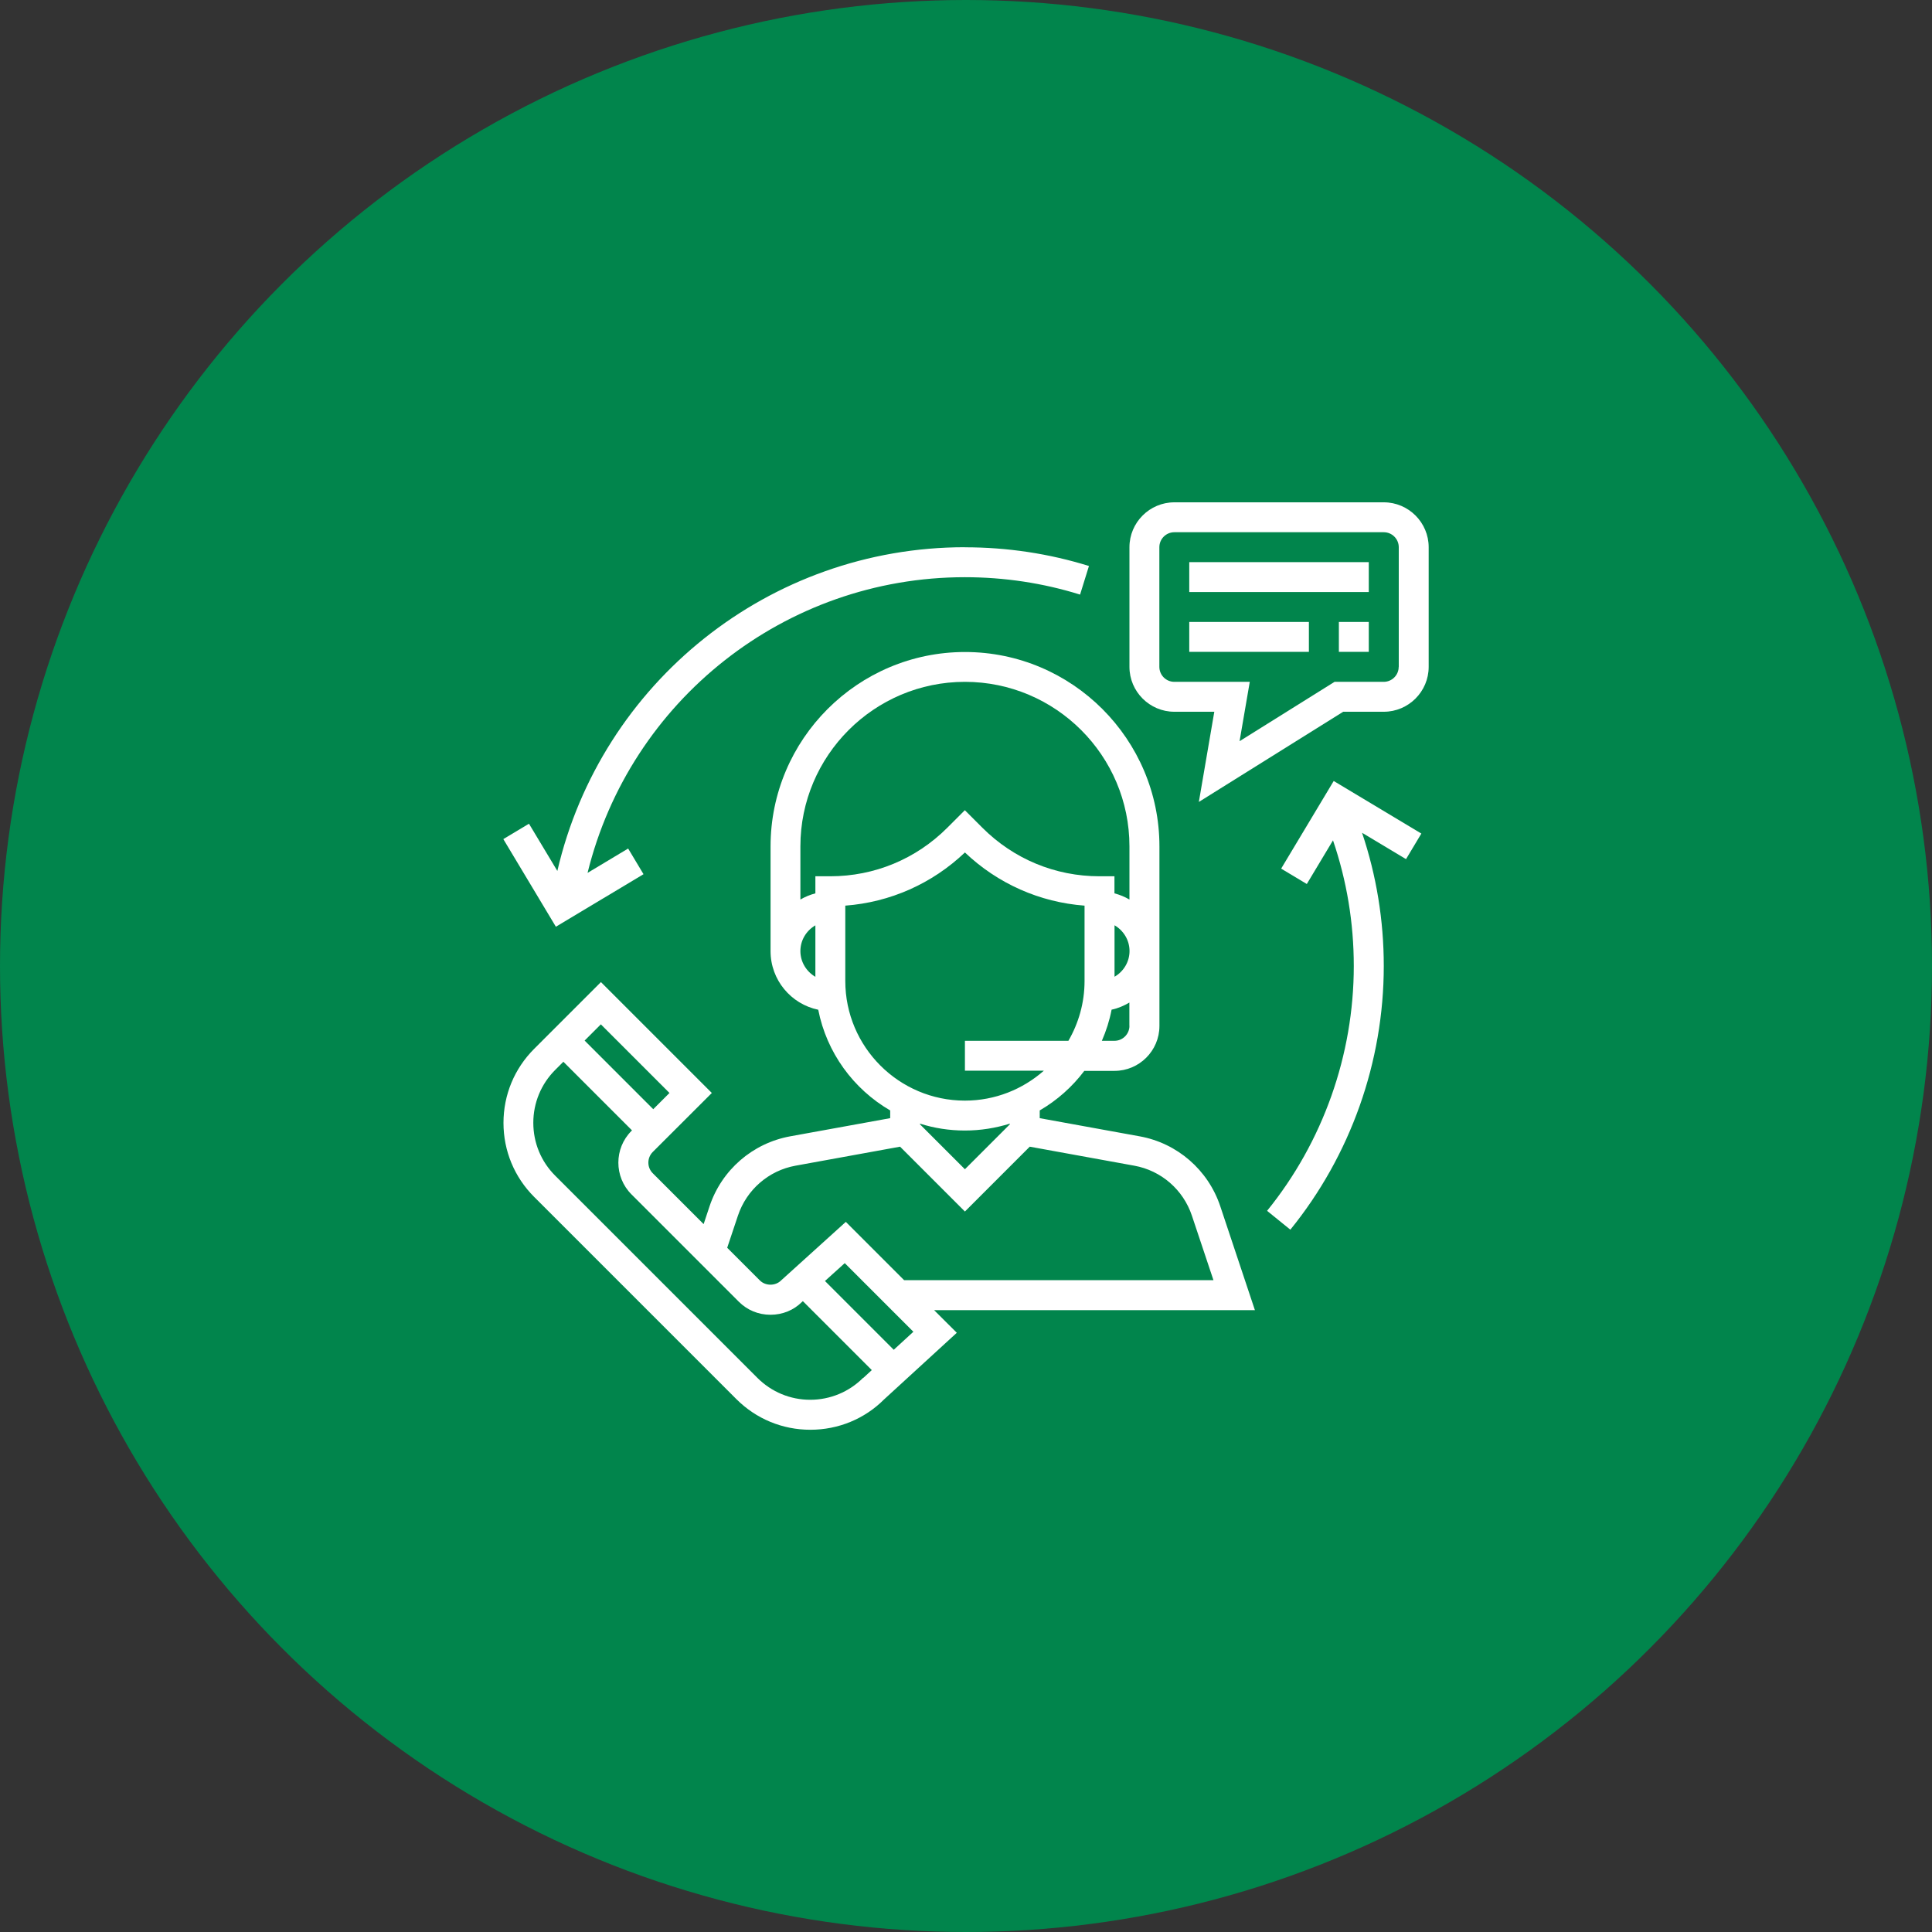 <svg xmlns:xlink="http://www.w3.org/1999/xlink" xmlns="http://www.w3.org/2000/svg" id="Layer_2" viewBox="0 0 250 250" width="250"  height="250" >
  <rect x="0" y="0" width="250" height="250" fill="#333333" stroke="none"/>
  <defs>
    <style>
      .cls-1 {
        fill: #fff;
      }

      .cls-2 {
        fill: #01854c;
      }
    </style>
  </defs>
  <g id="Layer_1-2" data-name="Layer_1">
    <circle class="cls-2" cx="125" cy="125" r="125"/>
    <g>
      <path class="cls-1" d="M162.38,169.52l-4.48-13.44c-1.57-4.69-5.56-8.16-10.43-9.04l-12.93-2.35v-1c2.25-1.31,4.21-3.05,5.77-5.12h3.91c3.2,0,5.81-2.61,5.81-5.81v-23.23c0-13.87-11.29-25.16-25.16-25.16s-25.16,11.29-25.16,25.16v13.55c0,3.73,2.65,6.85,6.17,7.58,1.09,5.56,4.56,10.27,9.31,13.03v1l-12.94,2.35c-4.87.89-8.86,4.35-10.43,9.04l-.77,2.32-6.59-6.59c-.75-.75-.75-1.98,0-2.74l7.65-7.64-14.35-14.35-8.64,8.64c-2.56,2.56-3.97,5.96-3.97,9.58s1.41,7.02,3.97,9.58l26.16,26.16c2.56,2.56,5.96,3.97,9.58,3.97s7.02-1.41,9.52-3.91l9.43-8.64-2.94-2.93h41.53ZM146.15,132.74c0,1.07-.87,1.94-1.94,1.94h-1.63c.56-1.28.99-2.63,1.26-4.03.83-.17,1.59-.5,2.3-.92v3.01ZM144.22,126.4v-6.67c1.15.67,1.94,1.91,1.94,3.33s-.78,2.66-1.94,3.33ZM105.51,126.4c-1.15-.67-1.94-1.91-1.94-3.33s.78-2.66,1.94-3.33v6.67ZM105.51,113.39v2.21c-.69.18-1.34.45-1.94.8v-6.88c0-11.74,9.55-21.29,21.29-21.29s21.29,9.55,21.29,21.29v6.88c-.6-.35-1.25-.62-1.94-.8v-2.21h-1.94c-5.72,0-11.1-2.23-15.15-6.28l-2.27-2.27-2.27,2.27c-4.05,4.05-9.43,6.28-15.15,6.28h-1.94ZM109.38,126.94v-9.75c5.81-.44,11.23-2.84,15.48-6.88,4.25,4.04,9.67,6.44,15.48,6.88v9.75c0,2.82-.77,5.46-2.09,7.74h-13.39v3.87h10.21c-2.73,2.4-6.3,3.87-10.21,3.87-8.54,0-15.48-6.95-15.48-15.48ZM130.67,145.4v.09l-5.81,5.81-5.81-5.81v-.09c1.83.58,3.78.89,5.81.89s3.97-.32,5.81-.89ZM95.49,157.3c1.12-3.35,3.97-5.83,7.45-6.46l13.53-2.46,8.39,8.39,8.39-8.39,13.53,2.46c3.48.63,6.33,3.11,7.45,6.46l2.79,8.35h-40.03l-7.54-7.54-8.38,7.58c-.73.73-2.01.73-2.74,0l-4.23-4.23,1.39-4.16ZM77.75,132.55l8.88,8.88-2.1,2.1-8.88-8.88,2.1-2.1ZM111.68,178.3c-1.83,1.82-4.26,2.83-6.84,2.83s-5.01-1.01-6.84-2.84l-26.16-26.16c-1.83-1.83-2.83-4.26-2.83-6.84s1.01-5.02,2.83-6.84l1.06-1.06,8.88,8.88-.07.07c-2.26,2.26-2.26,5.95,0,8.21l13.88,13.88c1.1,1.1,2.55,1.7,4.11,1.7s3.01-.6,4.04-1.63l.15-.13,8.92,8.92-1.11,1.02ZM115.65,174.66l-8.9-8.9,2.56-2.31,8.88,8.88-2.54,2.33Z"/>
      <path class="cls-1" d="M179.06,65h-27.1c-3.2,0-5.81,2.61-5.81,5.81v15.48c0,3.2,2.61,5.81,5.81,5.81h5.17l-2,11.67,18.68-11.67h5.25c3.2,0,5.81-2.61,5.81-5.81v-15.48c0-3.2-2.61-5.81-5.81-5.81ZM180.99,86.29c0,1.07-.87,1.94-1.94,1.94h-6.36l-12.29,7.68,1.32-7.68h-9.76c-1.07,0-1.94-.87-1.94-1.94v-15.48c0-1.07.87-1.94,1.94-1.94h27.1c1.07,0,1.94.87,1.94,1.94v15.48Z"/>
      <rect class="cls-1" x="153.89" y="72.74" width="23.23" height="3.87"/>
      <rect class="cls-1" x="153.89" y="80.48" width="15.48" height="3.87"/>
      <rect class="cls-1" x="173.25" y="80.48" width="3.87" height="3.87"/>
      <path class="cls-1" d="M124.86,70.81c-25.29,0-47.07,17.49-52.74,41.89l-3.67-6.11-3.32,1.99,6.8,11.34,11.34-6.8-1.99-3.32-5.25,3.15c5.49-22.32,25.56-38.26,48.82-38.26,5.08,0,10.1.75,14.91,2.25l1.15-3.7c-5.18-1.61-10.58-2.42-16.06-2.42Z"/>
      <path class="cls-1" d="M183.92,107.86l-11.34-6.8-6.8,11.34,3.32,1.99,3.39-5.65c1.78,5.22,2.69,10.67,2.69,16.26,0,11.51-3.99,22.76-11.22,31.68l3.01,2.44c7.8-9.61,12.09-21.73,12.09-34.12,0-5.92-.95-11.7-2.81-17.24l5.69,3.41,1.99-3.32Z"/>
    </g>
  </g>
</svg>